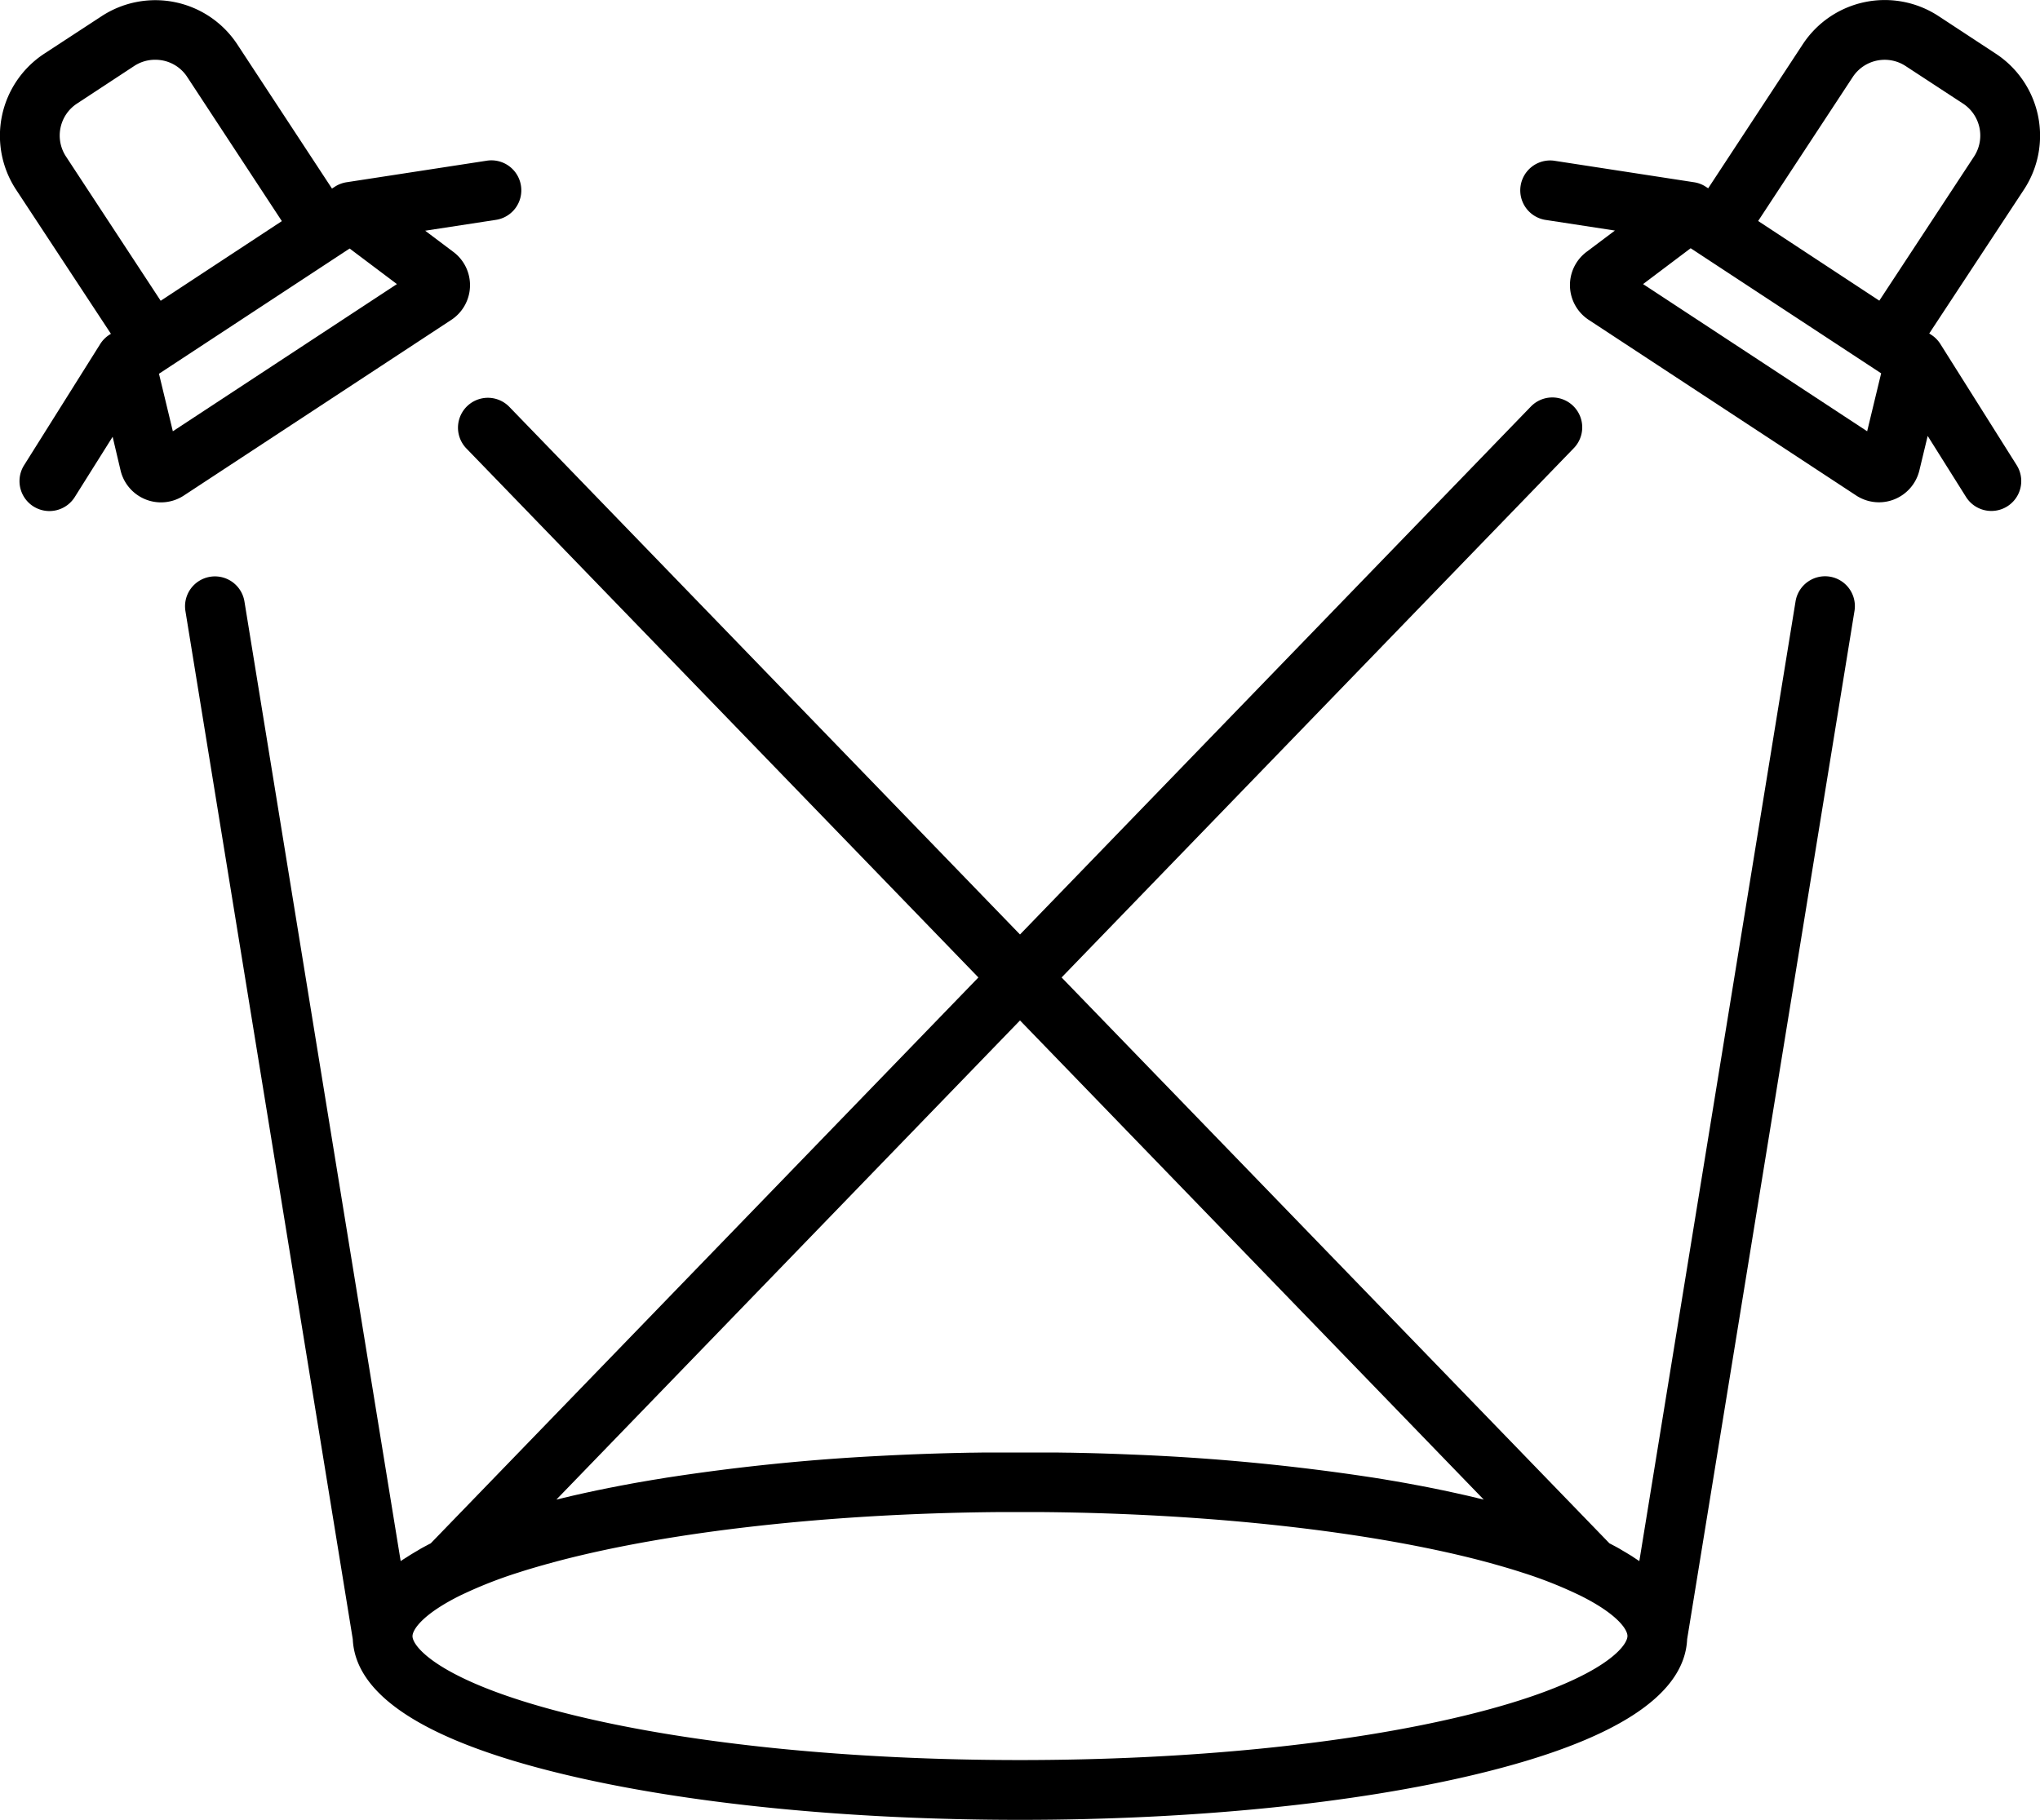 <svg xmlns="http://www.w3.org/2000/svg" viewBox="0 0 512 456.87"><title>svetla</title><g id="Vrstva_2" data-name="Vrstva 2"><g id="Capa_1" data-name="Capa 1"><path d="M130.75,46.62a7.5,7.5,0,0,0-8.55-6.28L87,45.75a7.5,7.5,0,0,0-3,1.15l-.68.44L59.53,11.1a24.62,24.62,0,0,0-34.08-7L11.09,13.49A24.63,24.63,0,0,0,4,47.56L27.84,83.8l-.46.29a7.57,7.57,0,0,0-2.23,2.28L6.05,116.79a7.5,7.5,0,0,0,12.71,8l9.51-15.14,2,8.49h0a10.44,10.44,0,0,0,6.31,7.25,10.33,10.33,0,0,0,3.82.73,10.44,10.44,0,0,0,5.73-1.71l67.13-44.1a10.43,10.43,0,0,0,.55-17.05l-7.1-5.34,17.73-2.72A7.5,7.5,0,0,0,130.75,46.62ZM16.58,39.32A9.59,9.59,0,0,1,19.33,26l14.36-9.44A9.56,9.56,0,0,1,38.94,15a10.13,10.13,0,0,1,2,.2A9.52,9.52,0,0,1,47,19.34L70.74,55.51l-30.41,20Zm26.8,68.95L39.9,93.83,87.75,62.39l11.87,8.93Z"/><path d="M500.91,13.48,486.55,4.05a24.62,24.62,0,0,0-34.08,7.05L428.72,47.27l-.57-.37a7.35,7.35,0,0,0-3-1.15L390,40.34a7.51,7.51,0,0,0-2.28,14.84l17.59,2.7-7.13,5.36a10.44,10.44,0,0,0,.54,17.05l67.14,44.1a10.44,10.44,0,0,0,5.73,1.71,10.33,10.33,0,0,0,3.82-.73,10.46,10.46,0,0,0,6.31-7.25h0l2.09-8.68,9.63,15.33a7.5,7.5,0,0,0,12.7-8L487,86.37a7.46,7.46,0,0,0-2.23-2.28l-.57-.37L508,47.55A24.63,24.63,0,0,0,500.91,13.48Zm-32.29,94.79L412.38,71.32l11.94-9,2.43,1.59.19.13,45.19,29.68Zm26.81-68.95L471.67,75.48l-30.41-20L465,19.34a9.59,9.59,0,0,1,13.29-2.75L492.67,26A9.61,9.61,0,0,1,495.43,39.32Z"/><path d="M459.27,144.77a7.51,7.51,0,0,0-8.62,6.2L411.44,391.91l-.52-.34-.95-.63c-.24-.17-.5-.33-.76-.49l-1-.61-.82-.48-1-.6-.87-.48-1.1-.58-.48-.25L266.44,245.39,395,112.5a7.5,7.5,0,0,0-10.79-10.43L256,234.6,127.84,102.15a7.5,7.5,0,1,0-10.78,10.44l128.5,132.8L108.11,387.45l-.49.25-1.09.58-.88.48-1,.6-.82.48-1,.61-.76.49-1,.63-.51.34L61.35,151a7.5,7.5,0,1,0-14.81,2.41l42,258.11c.64,14.17,18.31,25.55,52.57,33.82,30.77,7.44,71.57,11.53,114.88,11.53s84.11-4.09,114.88-11.53c34.27-8.27,51.93-19.65,52.57-33.82l42-258.14A7.5,7.5,0,0,0,459.27,144.77ZM256,256.18,372.39,376.47l-1.21-.29-.3-.07-.28-.07-2.4-.57-.44-.1-2.55-.57-.42-.09-2.54-.55-.56-.11-2.4-.49-.82-.17-2.14-.41-1.19-.22-1.81-.34-1.62-.29-1.41-.25-2.09-.35-1-.17-2.62-.42-.49-.07A537.08,537.08,0,0,0,284,365.16c-3.76-.16-7.56-.29-11.38-.38h0l-3.76-.08h-.39l-3.4-.05h-.75l-3.23,0H251l-3.23,0H247l-3.4.05h-.39l-3.76.08h0q-9.72.24-19.18.75a523.05,523.05,0,0,0-52.34,5.34l-.49.07-2.62.43-1,.16-2.1.36-1.4.24-1.62.29-1.81.34-1.19.22-2.14.42-.83.16-2.4.49-.55.11-2.55.55-.42.09-2.54.57-.44.1-2.4.57-.28.07-.3.07-1.21.29ZM367.36,430.76c-29.66,7.16-69.21,11.1-111.36,11.1s-81.7-3.94-111.36-11.1c-33.72-8.15-41.11-17.23-41.11-20,0-1.69,2.7-5.66,12.22-10.33l.16-.07a108.9,108.9,0,0,1,14.15-5.56h0c2.06-.67,4.23-1.31,6.47-1.94l.69-.2,2.74-.74.69-.18C168.5,384.48,208,380,250,379.61h.84c1.71,0,3.42,0,5.14,0s3.43,0,5.14,0H262c42.05.39,81.52,4.87,109.35,12.08l.68.18,2.74.74.7.2c2.24.63,4.4,1.27,6.46,1.94h0a107.77,107.77,0,0,1,14.15,5.56l.16.07c9.53,4.67,12.22,8.64,12.22,10.33C408.47,413.53,401.09,422.61,367.36,430.76Z"/></g></g></svg>